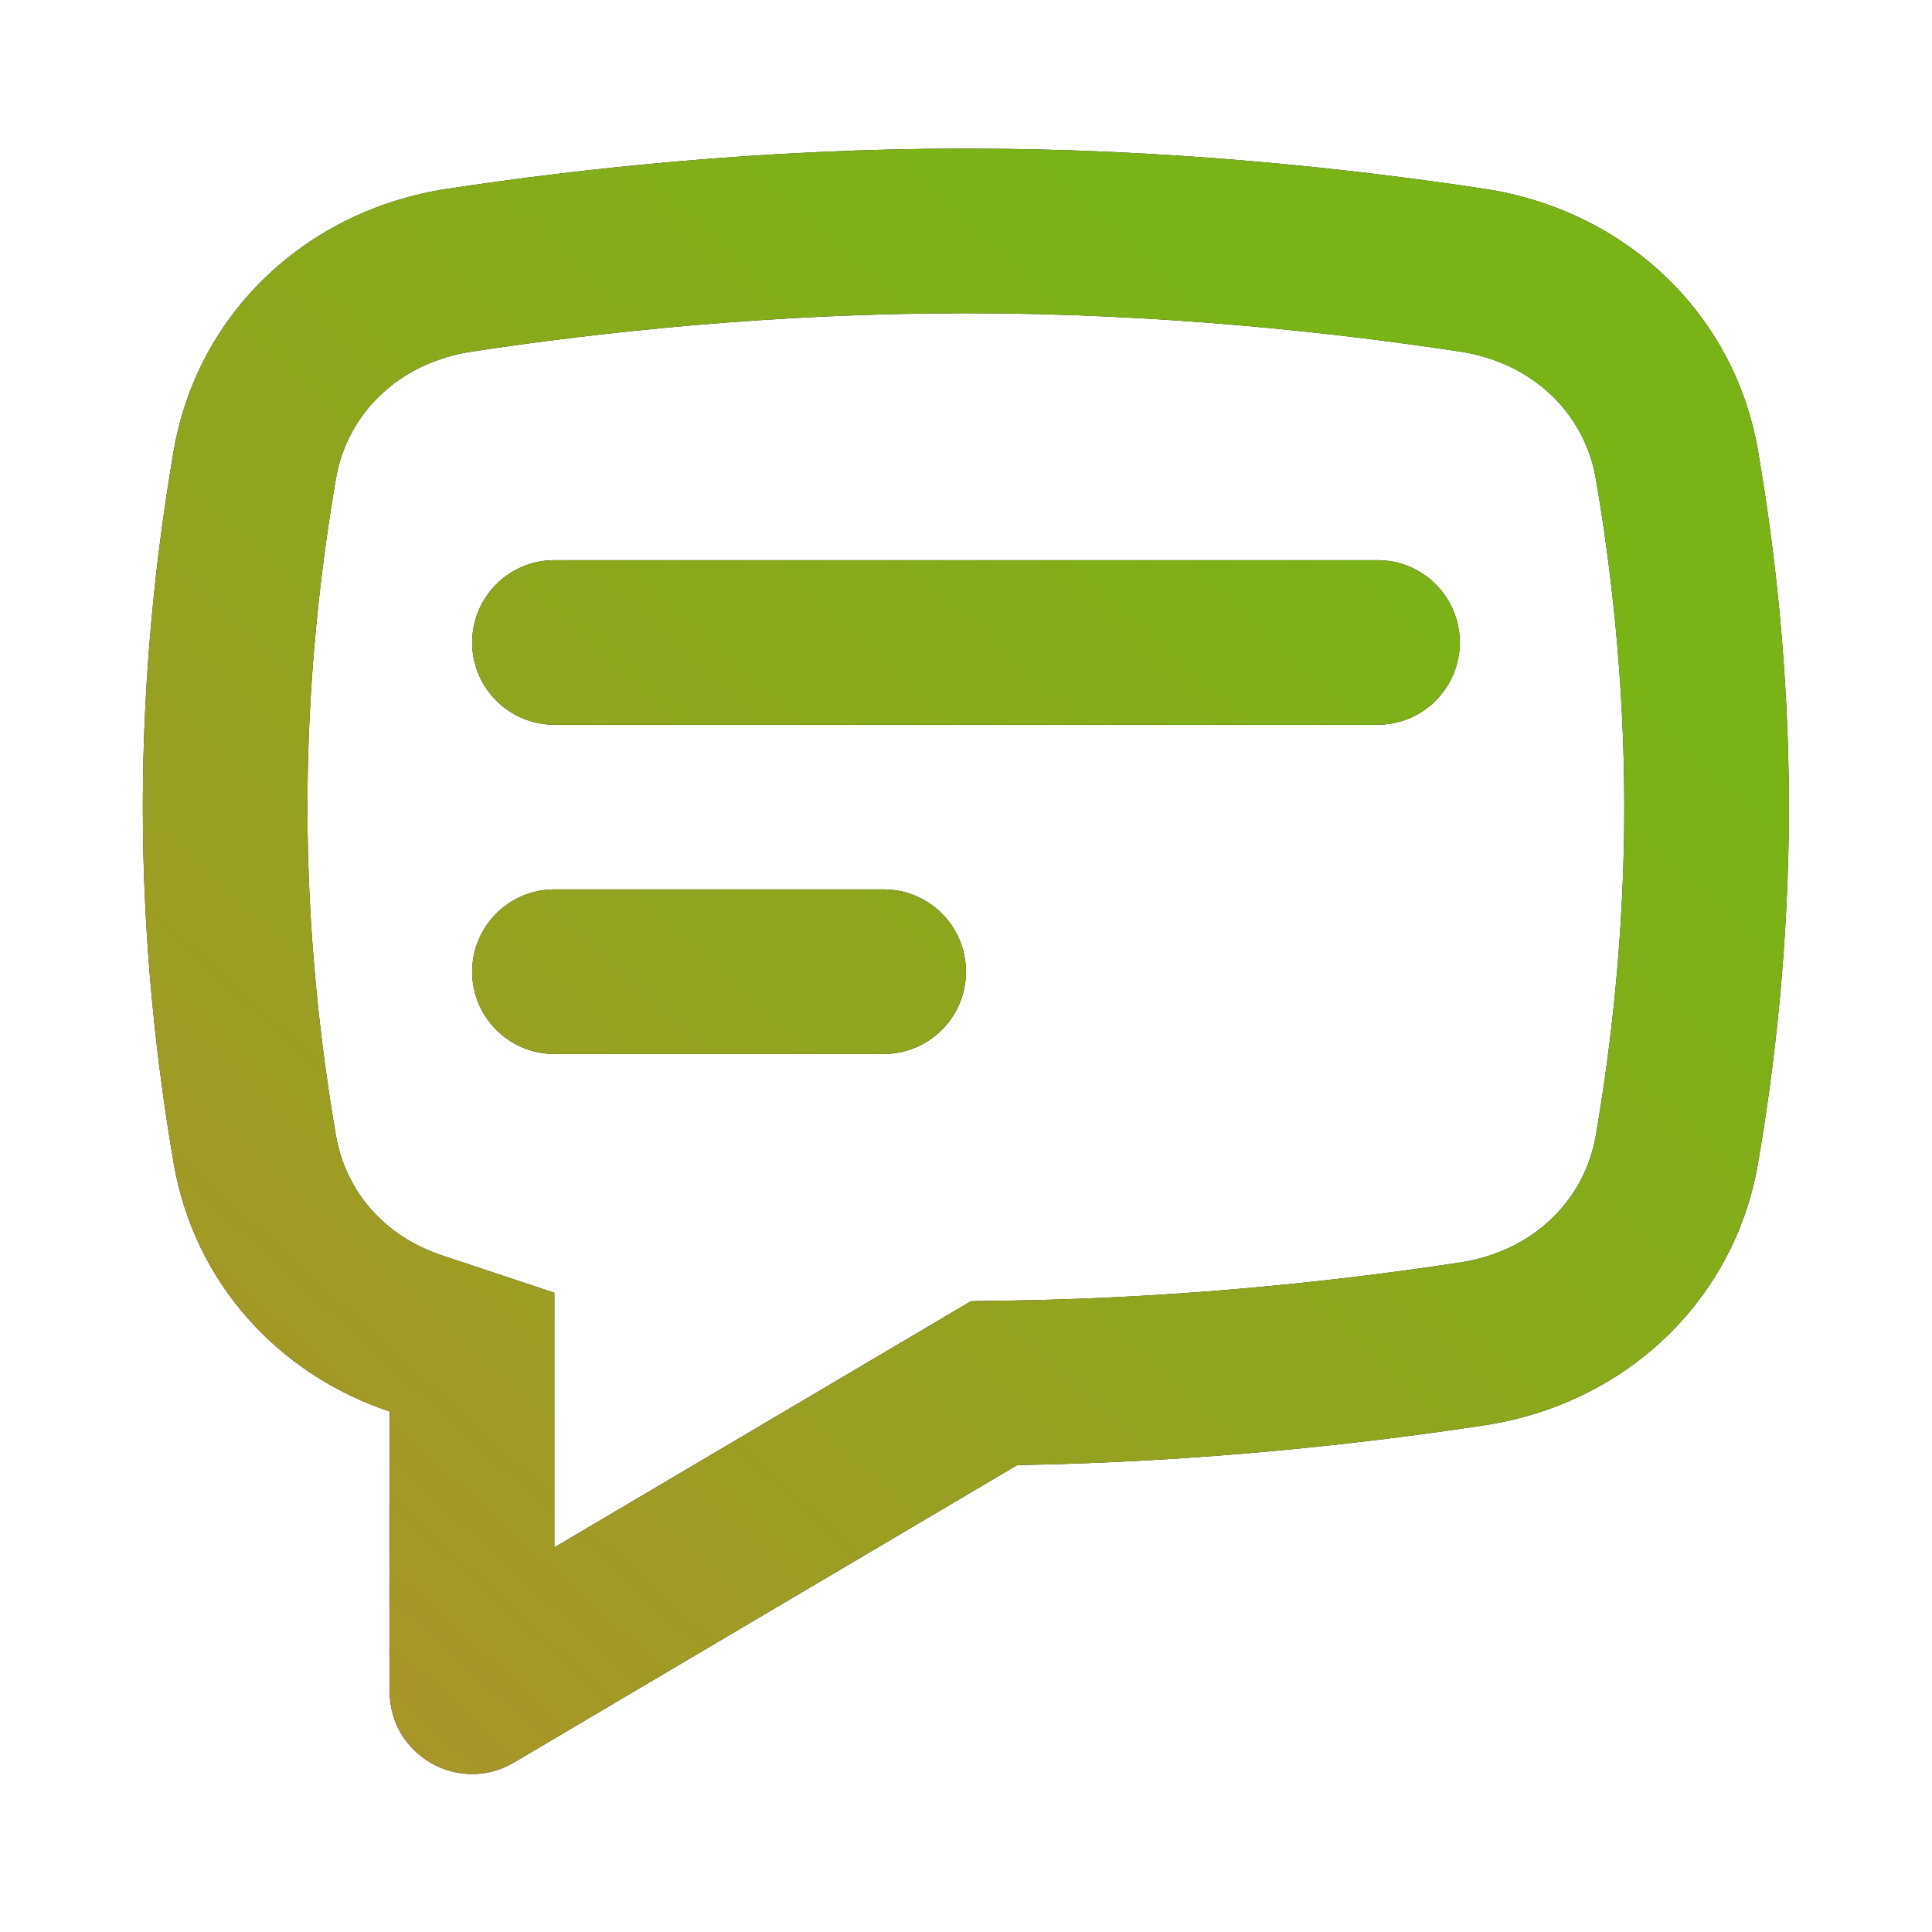 <svg width="52" height="52" viewBox="0 0 52 52" fill="none" xmlns="http://www.w3.org/2000/svg">
<path d="M25.996 4C31.455 4 36.377 4.538 39.964 5.084C43.708 5.654 46.674 8.397 47.316 12.129C47.764 14.73 48.148 18.034 48.148 21.722C48.148 25.409 47.764 28.714 47.316 31.314C46.674 35.047 43.708 37.791 39.964 38.36C36.682 38.86 32.284 39.352 27.379 39.433L13.832 47.438C12.355 48.31 10.489 47.245 10.489 45.53V37.99C7.491 36.993 5.228 34.518 4.676 31.314C4.228 28.714 3.844 25.409 3.844 21.722C3.844 18.034 4.228 14.73 4.676 12.129C5.319 8.397 8.285 5.654 12.028 5.084C15.616 4.538 20.537 4 25.996 4ZM25.996 8.431C20.816 8.431 16.125 8.942 12.695 9.464C10.716 9.765 9.341 11.146 9.042 12.881C8.628 15.287 8.274 18.335 8.274 21.722C8.274 25.108 8.628 28.157 9.042 30.562C9.301 32.069 10.354 33.276 11.888 33.786L14.92 34.795V41.648L26.134 35.022L27.306 35.003C31.966 34.927 36.161 34.457 39.298 33.98C41.277 33.678 42.652 32.297 42.951 30.562C43.365 28.157 43.718 25.108 43.718 21.722C43.718 18.335 43.365 15.287 42.951 12.881C42.652 11.146 41.277 9.765 39.298 9.464C35.867 8.942 31.176 8.431 25.996 8.431ZM23.784 23.938C25.008 23.938 25.999 24.93 25.999 26.153C25.999 27.377 25.008 28.368 23.784 28.368H14.923C13.7 28.368 12.708 27.377 12.708 26.153C12.708 24.93 13.7 23.938 14.923 23.938H23.784ZM37.075 15.077C38.299 15.077 39.291 16.069 39.291 17.292C39.291 18.515 38.299 19.507 37.075 19.507H14.923C13.7 19.507 12.708 18.515 12.708 17.292C12.708 16.069 13.7 15.077 14.923 15.077H37.075Z" fill="#121319"/>
<path d="M25.996 4C31.455 4 36.377 4.538 39.964 5.084C43.708 5.654 46.674 8.397 47.316 12.129C47.764 14.73 48.148 18.034 48.148 21.722C48.148 25.409 47.764 28.714 47.316 31.314C46.674 35.047 43.708 37.791 39.964 38.36C36.682 38.86 32.284 39.352 27.379 39.433L13.832 47.438C12.355 48.31 10.489 47.245 10.489 45.53V37.99C7.491 36.993 5.228 34.518 4.676 31.314C4.228 28.714 3.844 25.409 3.844 21.722C3.844 18.034 4.228 14.73 4.676 12.129C5.319 8.397 8.285 5.654 12.028 5.084C15.616 4.538 20.537 4 25.996 4ZM25.996 8.431C20.816 8.431 16.125 8.942 12.695 9.464C10.716 9.765 9.341 11.146 9.042 12.881C8.628 15.287 8.274 18.335 8.274 21.722C8.274 25.108 8.628 28.157 9.042 30.562C9.301 32.069 10.354 33.276 11.888 33.786L14.92 34.795V41.648L26.134 35.022L27.306 35.003C31.966 34.927 36.161 34.457 39.298 33.98C41.277 33.678 42.652 32.297 42.951 30.562C43.365 28.157 43.718 25.108 43.718 21.722C43.718 18.335 43.365 15.287 42.951 12.881C42.652 11.146 41.277 9.765 39.298 9.464C35.867 8.942 31.176 8.431 25.996 8.431ZM23.784 23.938C25.008 23.938 25.999 24.93 25.999 26.153C25.999 27.377 25.008 28.368 23.784 28.368H14.923C13.7 28.368 12.708 27.377 12.708 26.153C12.708 24.93 13.7 23.938 14.923 23.938H23.784ZM37.075 15.077C38.299 15.077 39.291 16.069 39.291 17.292C39.291 18.515 38.299 19.507 37.075 19.507H14.923C13.7 19.507 12.708 18.515 12.708 17.292C12.708 16.069 13.7 15.077 14.923 15.077H37.075Z" fill="url(#paint0_linear_6204_852)"/>
<defs>
<linearGradient id="paint0_linear_6204_852" x1="36.511" y1="11.199" x2="-46.602" y2="102.65" gradientUnits="userSpaceOnUse">
<stop stop-color="#79B316"/>
<stop offset="1" stop-color="#FF5F48"/>
</linearGradient>
</defs>
</svg>
